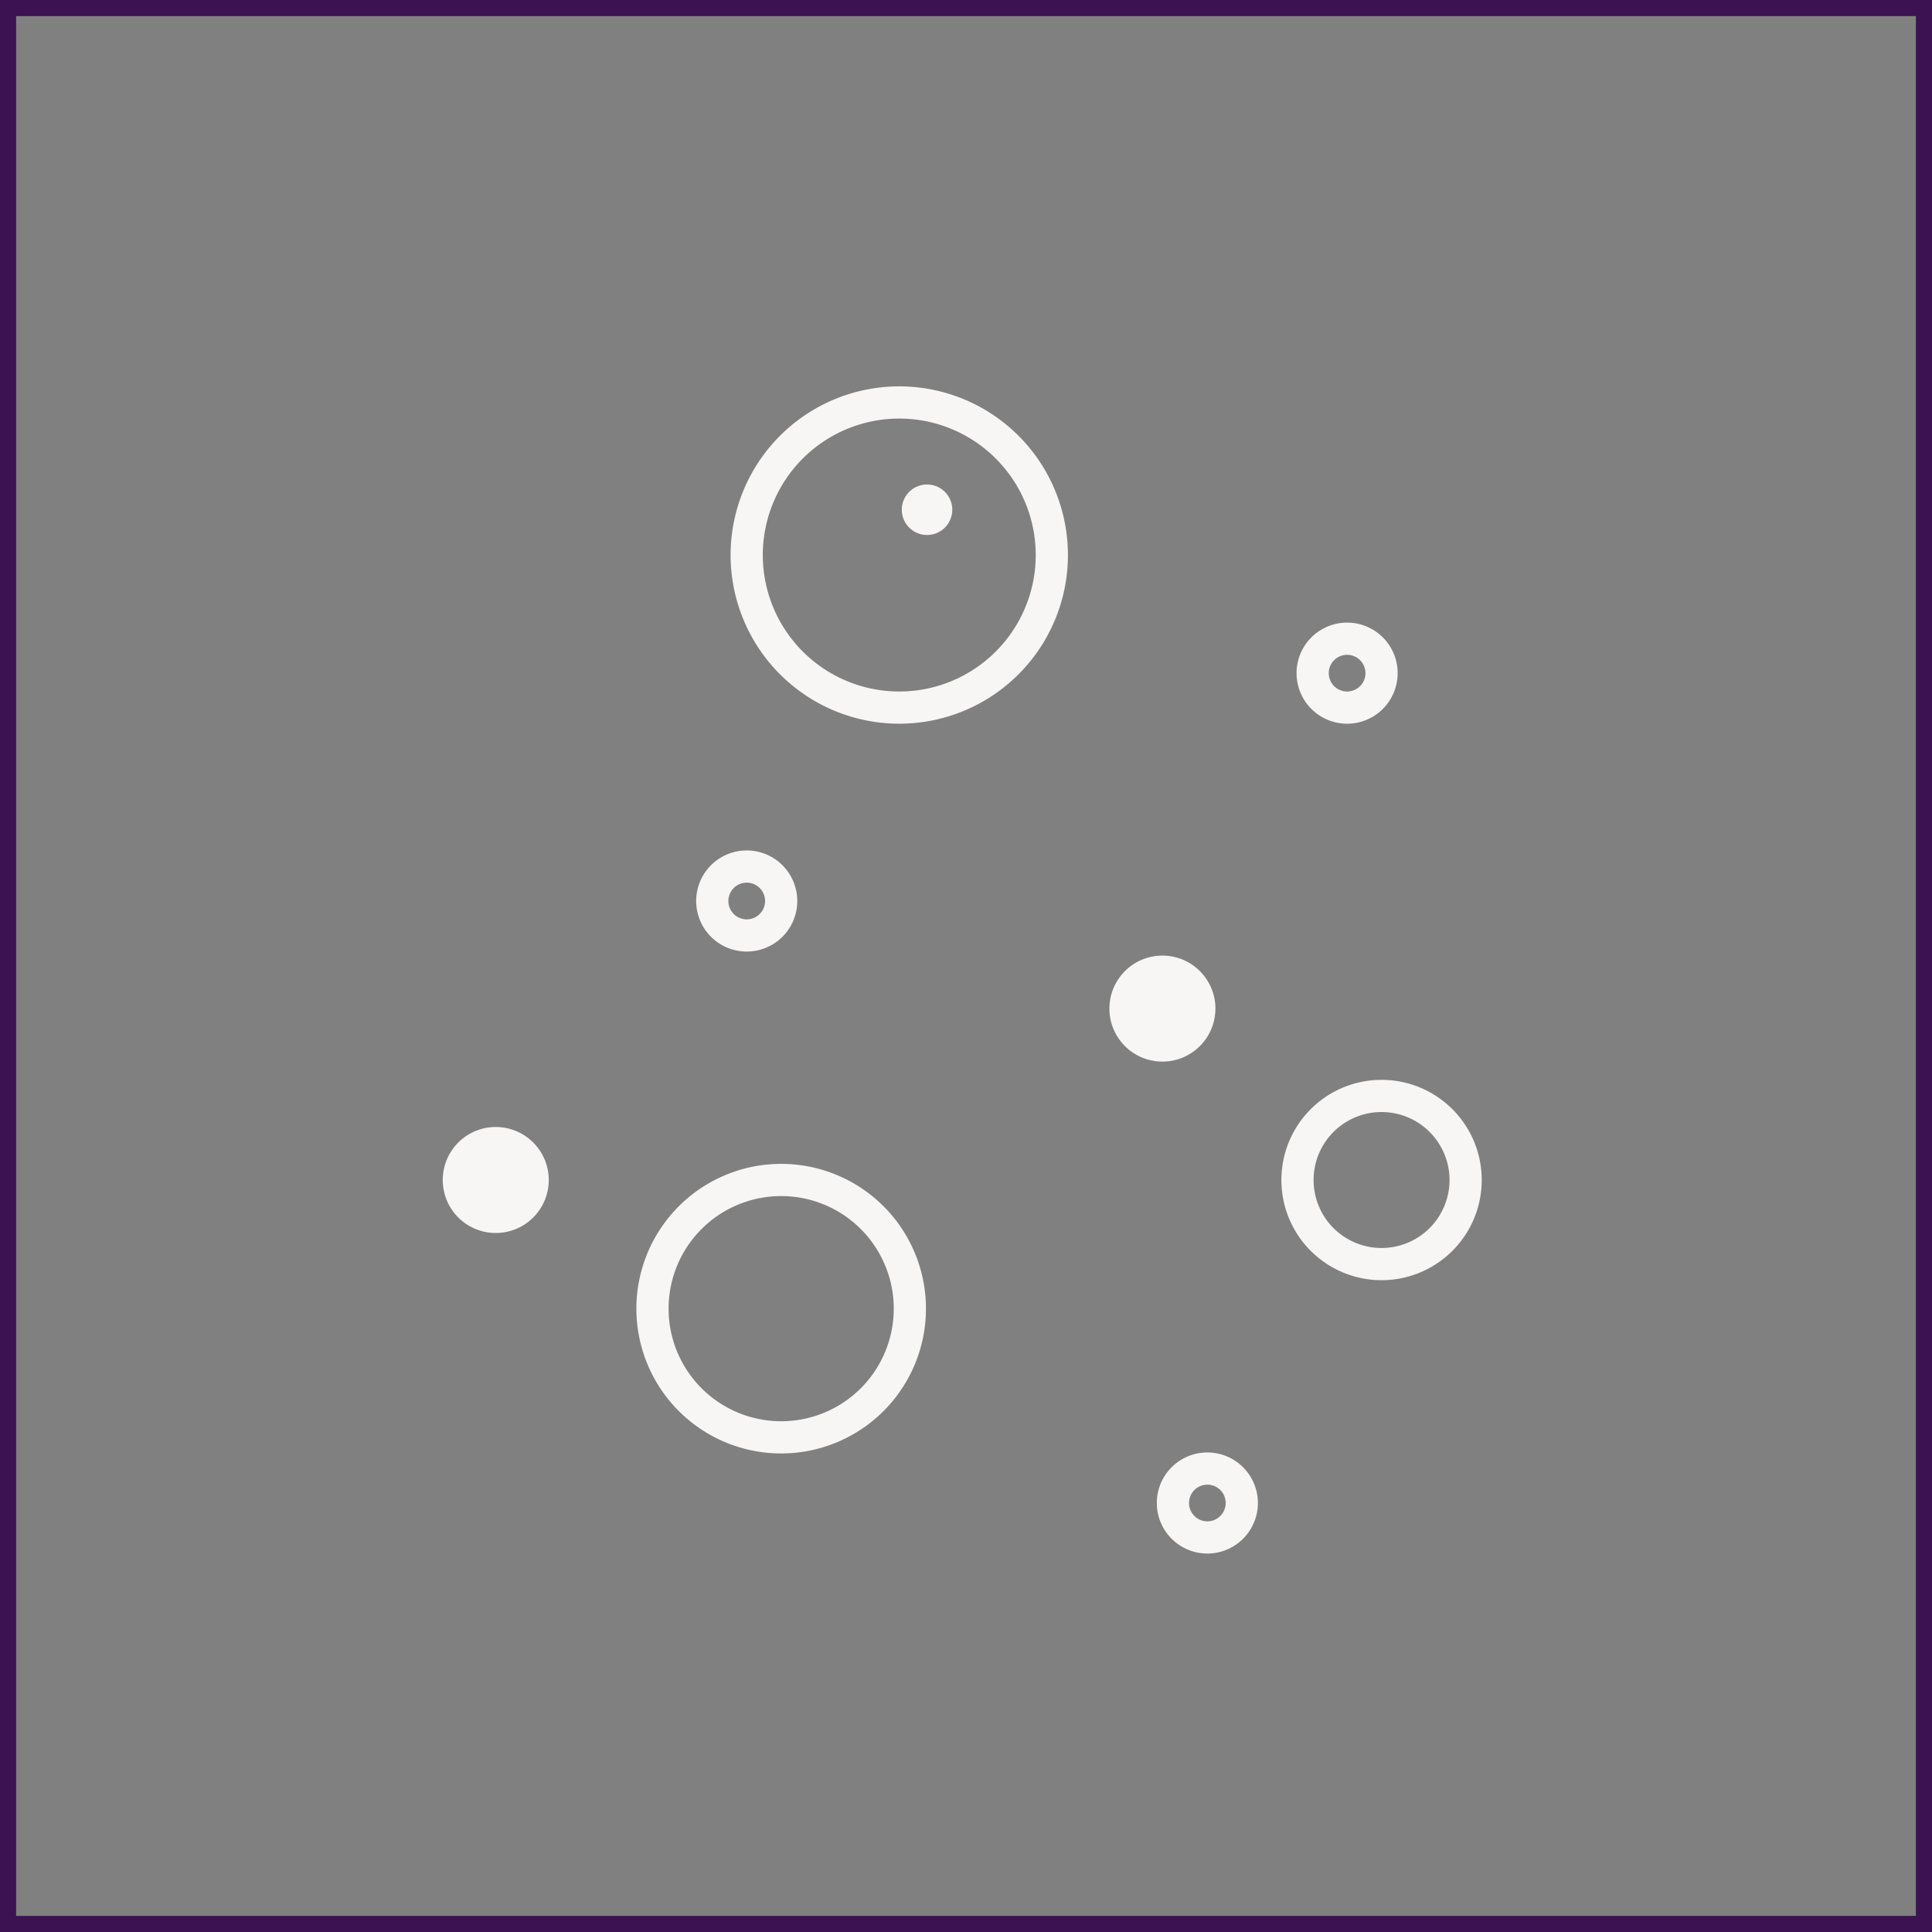 <svg xmlns="http://www.w3.org/2000/svg" width="120" height="120" viewBox="0 0 120 120">
  <rect x="0" y="0" width="120" height="120" fill="#808080" stroke="none"/>
  <g id="Raggruppa_242" data-name="Raggruppa 242" transform="translate(-799 -449)">
    <g id="Rettangolo_106" data-name="Rettangolo 106" transform="translate(799 449)" fill="none" stroke="#3c1253" stroke-width="1">
      <rect width="120" height="120" stroke="none"/>
      <rect x="0.5" y="0.5" width="119" height="119" fill="none"/>
    </g>
    <g id="Raggruppa_153" data-name="Raggruppa 153" transform="translate(827 473)">
      <g id="Raggruppa_154" data-name="Raggruppa 154">
        <path id="Tracciato_198" data-name="Tracciato 198" d="M20.52,31.963a2.14,2.14,0,1,1-2.14-2.14A2.14,2.14,0,0,1,20.52,31.963Z" fill="none" stroke="#f7f6f4" stroke-miterlimit="10" stroke-width="2"/>
        <path id="Tracciato_199" data-name="Tracciato 199" d="M49.13,69.355a2.139,2.139,0,1,1-2.14-2.14A2.14,2.14,0,0,1,49.13,69.355Z" fill="none" stroke="#f7f6f4" stroke-miterlimit="10" stroke-width="2"/>
        <path id="Tracciato_200" data-name="Tracciato 200" d="M57.811,17.811a2.14,2.14,0,1,1-2.141-2.14A2.14,2.14,0,0,1,57.811,17.811Z" fill="none" stroke="#f7f6f4" stroke-miterlimit="10" stroke-width="2"/>
        <path id="Tracciato_201" data-name="Tracciato 201" d="M46.991,38.646A2.792,2.792,0,1,1,44.2,35.854a2.792,2.792,0,0,1,2.792,2.792" fill="#f7f6f4" stroke="#f7f6f4" stroke-width="1"/>
        <path id="Tracciato_202" data-name="Tracciato 202" d="M30.648,7.661A1.068,1.068,0,1,1,29.58,6.593a1.068,1.068,0,0,1,1.068,1.068" fill="#f7f6f4" stroke="#f7f6f4" stroke-width="1"/>
        <path id="Tracciato_203" data-name="Tracciato 203" d="M5.584,49.292A2.792,2.792,0,1,1,2.792,46.5a2.792,2.792,0,0,1,2.792,2.792" fill="#f7f6f4" stroke="#f7f6f4" stroke-width="1"/>
        <path id="Tracciato_204" data-name="Tracciato 204" d="M37.331,10.475a9.476,9.476,0,1,0-9.475,9.475A9.475,9.475,0,0,0,37.331,10.475Z" fill="none" stroke="#f7f6f4" stroke-miterlimit="10" stroke-width="2"/>
        <path id="Tracciato_205" data-name="Tracciato 205" d="M28.513,57.284a7.993,7.993,0,1,0-7.992,7.992A7.992,7.992,0,0,0,28.513,57.284Z" fill="none" stroke="#f7f6f4" stroke-miterlimit="10" stroke-width="2"/>
        <path id="Tracciato_206" data-name="Tracciato 206" d="M63.033,49.292a5.222,5.222,0,1,0-5.223,5.223A5.223,5.223,0,0,0,63.033,49.292Z" fill="none" stroke="#f7f6f4" stroke-miterlimit="10" stroke-width="2"/>
      </g>
    </g>
  </g>
</svg>
